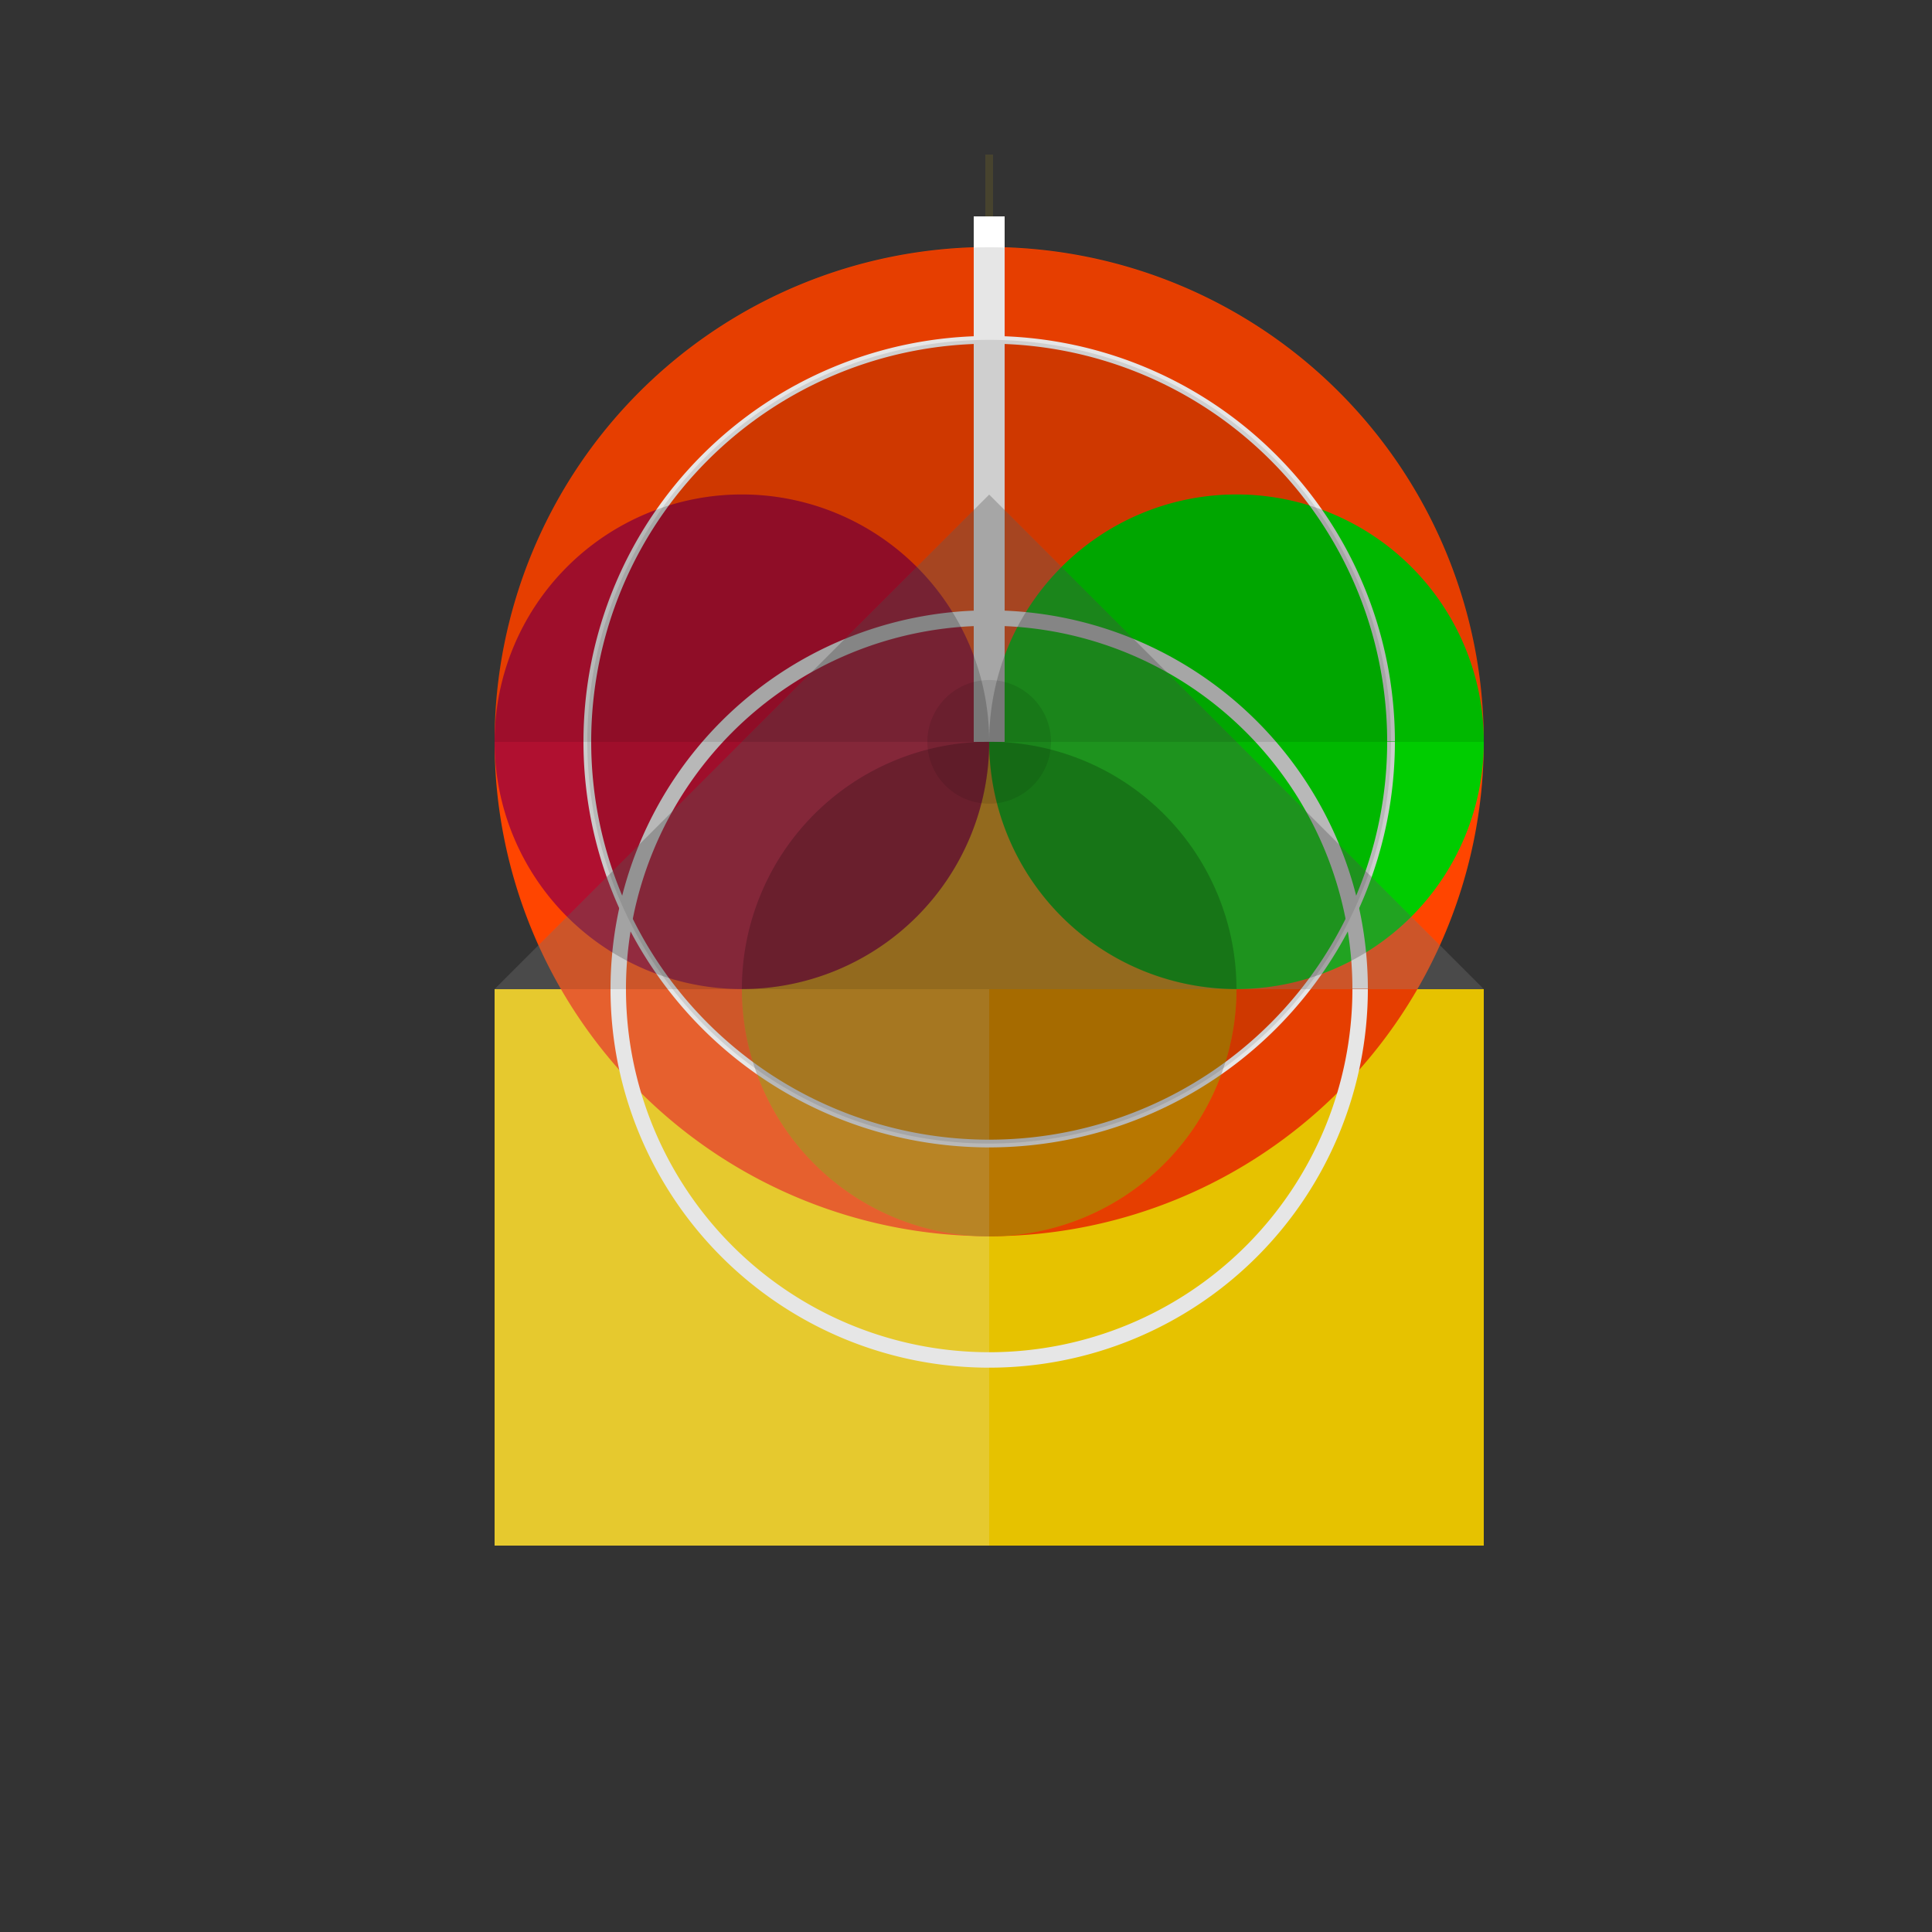 <!--

Generated by DrawGPT.
Free, open source, AI generated images in SVG, PNG, and HTML Canvas format.
https://drawgpt.ai

Created: 2023-09-26T23:27:59.045Z
Link: https://drawgpt.ai/prompt/70964/

-->
<svg xmlns="http://www.w3.org/2000/svg" xmlns:xlink="http://www.w3.org/1999/xlink" width="500" height="500"><rect width="100%" height="100%" fill="#333333" stroke="none"/><defs/><g><path fill="#FFD700" stroke="none" paint-order="stroke fill markers" d=" M 256 400 L 128 400 L 128 256 L 384 256 L 384 400 L 256 400"/><path fill="#FF4500" stroke="none" paint-order="stroke fill markers" d=" M 384 192 A 128 128 0 1 1 384 191.872"/><path fill="#FFA500" stroke="none" paint-order="stroke fill markers" d=" M 320 256 A 64 64 0 1 1 320 255.936"/><path fill="#00FF00" stroke="none" paint-order="stroke fill markers" d=" M 384 192 A 64 64 0 1 1 384 191.936"/><path fill="#DC143C" stroke="none" paint-order="stroke fill markers" d=" M 256 192 A 64 64 0 1 1 256 191.936"/><path fill="none" stroke="#FFFFFF" paint-order="fill stroke markers" d=" M 352 256 A 96 96 0 1 1 352 255.904" stroke-miterlimit="10" stroke-width="4" stroke-dasharray=""/><path fill="none" stroke="#FFFFFF" paint-order="fill stroke markers" d=" M 256 192 L 256 56" stroke-miterlimit="10" stroke-width="8" stroke-dasharray=""/><path fill="none" stroke="#FFFFFF" paint-order="fill stroke markers" d=" M 360 192 A 104 104 0 1 1 360 191.896" stroke-miterlimit="10" stroke-width="2" stroke-dasharray=""/><path fill="#FFFFFF" stroke="none" paint-order="stroke fill markers" d=" M 128 256 L 256 128 L 384 256 L 256 256" fill-opacity="0.2"/><path fill="#FFFFFF" stroke="none" paint-order="stroke fill markers" d=" M 128 256 L 256 256 L 256 400 L 128 400" fill-opacity="0.2"/><path fill="#000000" stroke="none" paint-order="stroke fill markers" d=" M 384 192 A 128 128 0 1 0 128 192" fill-opacity="0.1"/><path fill="#000000" stroke="none" paint-order="stroke fill markers" d=" M 256 256 L 384 256 L 384 400 L 256 400" fill-opacity="0.1"/><path fill="#000000" stroke="none" paint-order="stroke fill markers" d=" M 320 256 A 64 64 0 1 1 320 255.936" fill-opacity="0.2"/><path fill="#000000" stroke="none" paint-order="stroke fill markers" d=" M 384 192 A 64 64 0 1 1 384 191.936" fill-opacity="0.2"/><path fill="#000000" stroke="none" paint-order="stroke fill markers" d=" M 256 192 A 64 64 0 1 1 256 191.936" fill-opacity="0.2"/><path fill="#000000" stroke="none" paint-order="stroke fill markers" d=" M 128 256 L 256 128 L 384 256 L 256 256" fill-opacity="0.2"/><path fill="#000000" stroke="none" paint-order="stroke fill markers" d=" M 128 256 L 256 256 L 256 400 L 128 400" fill-opacity="0.1"/><path fill="#000000" stroke="none" paint-order="stroke fill markers" d=" M 360 192 A 104 104 0 1 1 360 191.896" fill-opacity="0.1"/><path fill="none" stroke="#FFD700" paint-order="fill stroke markers" d=" M 256 56 L 256 40" stroke-miterlimit="10" stroke-width="2" stroke-opacity="0.1" stroke-dasharray=""/><path fill="#000000" stroke="none" paint-order="stroke fill markers" d=" M 272 192 A 16 16 0 1 1 272 191.984" fill-opacity="0.1"/></g></svg>